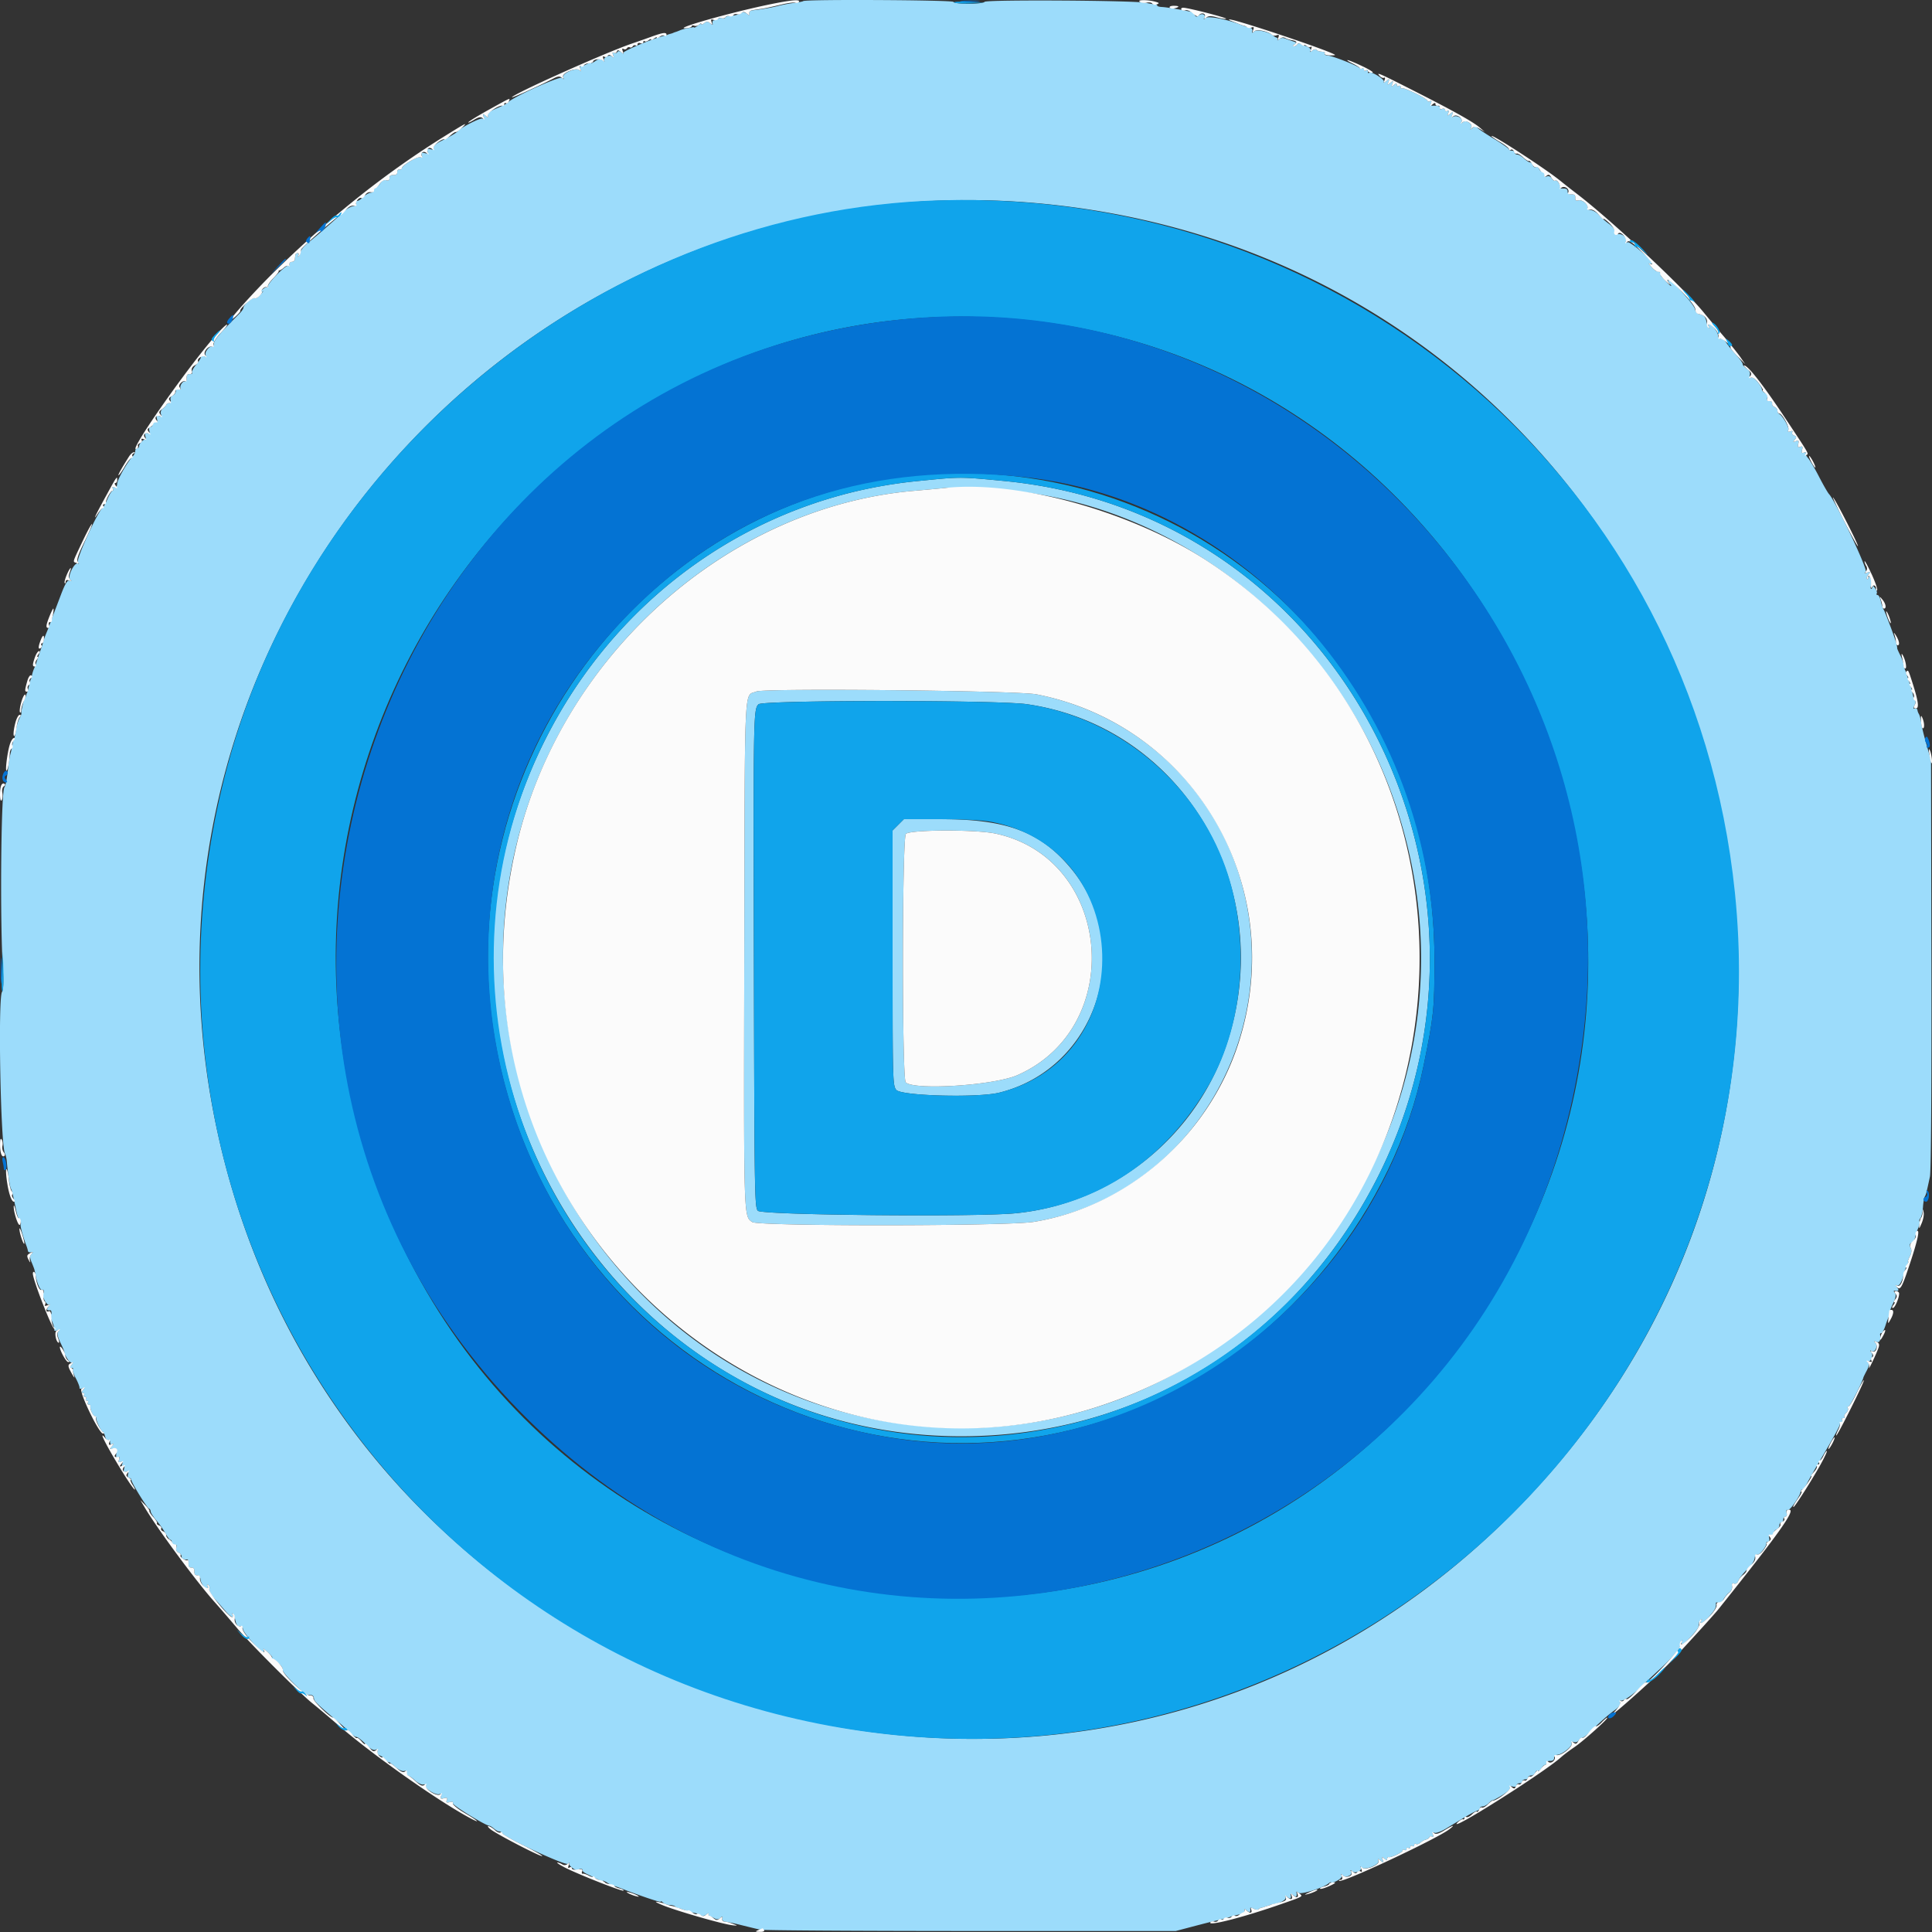 <svg xmlns="http://www.w3.org/2000/svg" width="400" height="400" viewBox="0 0 400 400"><rect x="0" y="0" width="400" height="400" fill="#333333" stroke="none"/><g fill-rule="evenodd"><path fill="#9cdcfb" d="M166.308.225c-.09.091-.961.263-1.936.384s-2.406.389-3.18.596c-1.303.348-3.457.723-5.392.938-.445.05-.746.334-.677.641.099.448.009.457-.483.049-.346-.287-.827-.363-1.122-.179-.628.392-1.482.605-2.41.6-.381-.002-.798.168-.928.378a.444.444 0 0 1-.608.151c-.204-.127-.597-.087-.872.087-.275.175-.68.329-.9.342-.22.013-.345.272-.277.574.101.453.012.458-.5.033-.498-.413-.743-.417-1.223-.019-.33.274-.6.364-.6.2 0-.164-.298-.051-.661.251-.364.302-.724.504-.8.449-.077-.055-.184-.087-.239-.07a31.9 31.9 0 0 1-1.1.204c-.55.097-1.27.293-1.6.436-.33.144-.735.299-.9.345-.165.047-.39.13-.5.185-.11.055-.38.145-.6.2-.22.055-.49.145-.6.2-.11.055-.335.127-.5.16-2.045.407-8.829 3.235-8.616 3.59.148.248-.019.216-.372-.069-.438-.356-.724-.385-.904-.094a.511.511 0 0 1-.704.154c-.29-.179-.346-.026-.163.45.213.555.159.624-.233.299-.601-.499-2.083.368-1.602.936.162.191.012.134-.333-.128-.494-.374-.813-.345-1.5.136-.48.336-.873.505-.873.375 0-.131-.405-.013-.9.262-.495.274-1.057.453-1.249.398-.192-.056-.226.221-.076.615.204.537.158.602-.187.261-.671-.666-3.67.631-3.363 1.455.172.464.114.492-.257.125-.446-.443-10.553 4.149-11.168 5.074-.11.165-1.154.709-2.321 1.209-1.527.654-2.056 1.076-1.89 1.507.198.516.136.522-.455.042-.6-.489-.653-.474-.429.123.173.462.086.615-.271.478-.458-.176-4.491 1.897-5.034 2.588-.269.341-1.443 1.035-3.525 2.082-1.019.512-1.645 1.075-1.529 1.374.133.347-.071.438-.643.288-.638-.166-.781-.071-.6.4.181.472.037.567-.6.4-.65-.169-.782-.074-.591.425.168.438.073.577-.297.435-.584-.224-3.815 1.727-3.815 2.303 0 .191-.225.302-.5.247-.275-.055-.479.19-.454.543.03.415-.254.628-.8.6-.549-.028-.829.185-.799.606.032.436-.188.587-.672.46-.441-.115-.922.137-1.243.652-.289.461-.77.839-1.071.839-.301 0-.457.233-.348.518.115.299-.11.542-.53.573-.401.031-1.101.427-1.556.882-.455.455-1.026.827-1.27.827-.243 0-.353.233-.244.518.119.309-.124.543-.602.579-.441.033-1.276.505-1.856 1.048-2.018 1.89-5.873 5.263-7.38 6.456-.834.661-1.562 1.51-1.618 1.888-.055.379-.255.828-.443.999-.188.172-.213.087-.055-.188.159-.275.098-.5-.135-.5a.483.483 0 0 0-.474.4c-.027.22-.072.625-.1.9-.027.275-.32.508-.65.518-.33.01-.551.249-.49.53.06.281-.054.41-.254.286-.444-.274-4.301 3.654-4.146 4.222.06.222-.047.306-.239.188-.192-.119-.871.36-1.51 1.064-.988 1.089-1.012 1.161-.161.486l1-.794-.753.891c-.415.489-.923.786-1.13.658-.415-.257-2.317 1.364-2.317 1.975 0 .211-.405.79-.9 1.285-3.92 3.925-5.148 5.363-5.203 6.093-.035.463-.191.763-.348.667-.462-.286-1.613 1.087-1.392 1.662.128.336-.009.447-.377.306-.319-.123-.58-.037-.58.19 0 .226-.463.962-1.029 1.634-.565.672-.927 1.386-.804 1.586.123.199-.089.338-.471.308-.475-.038-.687.225-.666.825.016.484-.099.801-.255.705-.434-.268-1.279.923-.989 1.393.153.246.005.317-.365.175-.406-.156-.621-.011-.621.417 0 .36-.285.764-.632.898-.358.137-.554.543-.452.934.1.381-.021.671-.267.645-.247-.026-.521.133-.609.353-.088.22-.433.599-.765.842-.336.246-.496.726-.36 1.08.179.466.072.571-.4.39-.499-.191-.594-.059-.425.591.158.603.064.778-.335.624-.331-.127-.555.046-.555.43 0 .354-.201.643-.447.643-.245 0-.356.347-.245.77.15.572.042.709-.418.533-.481-.185-.566-.037-.381.669.13.499.138.808.016.687-.283-.283-1.325.749-1.325 1.312 0 .236-.18.429-.4.429-.22 0-.4.257-.4.571 0 .315-.229.81-.508 1.1-1.114 1.158-3.18 4.786-3.234 5.679-.039.64-.242.877-.624.731-.36-.138-.46-.047-.276.251.159.257.141.468-.04.468s-.66.765-1.065 1.7c-.404.935-.875 1.79-1.045 1.9-.941.608-5.529 10.721-5.083 11.203.27.293.287.41.04.272-.705-.392-2.251 2.679-1.653 3.281.384.387.361.444-.112.267-.451-.169-.909.592-1.848 3.076a491.689 491.689 0 0 1-1.565 4.101c-.175.44-.356.935-.402 1.1-.047.165-.13.39-.185.5-.055.11-.138.335-.184.5-.045.165-.311.84-.589 1.5-.279.66-.543 1.38-.588 1.6-.045.22-.424 1.39-.844 2.6-.419 1.21-.785 2.29-.813 2.4-.028.11-.184.501-.347.869a7.707 7.707 0 0 0-.435 1.4c-.076.402-.166.731-.2.731s-.137.315-.231.7l-.338 1.4c-.094.385-.206.745-.25.8-.045.055-.106.235-.137.4-.031.165-.167.48-.303.7-.286.464-.849 2.935-.704 3.093.054.059-.121.517-.39 1.019-.268.502-.564 1.402-.657 2-.221 1.424-.508 2.688-.61 2.688-.045 0-.136.36-.203.8a20.14 20.14 0 0 1-.388 1.8c-.147.55-.33 1.54-.408 2.2-.395 3.381-.542 4.182-.893 4.861-.695 1.345-.901 28.102-.288 37.511.173 2.667.109 4.25-.195 4.819-.849 1.586-.268 32.012.639 33.48.153.249.323 1.009.377 1.69.169 2.132.631 5.199.832 5.524.208.337.316.784 1.186 4.915.14.66.438 1.429.664 1.71.226.28.311.609.189.731-.19.19.439 2.565 1.208 4.559.127.33.255.78.284 1 .029.22.314.342.634.271.454-.1.476-.021.102.361-.374.38-.366.763.038 1.728.285.682.546 1.375.58 1.54.034.165.075.345.092.4.016.055.101.48.189.945.292 1.551.976 3.006 1.314 2.797.183-.114.334.047.334.358s-.127.487-.281.391c-.154-.095-.001.443.34 1.196.346.763.81 1.256 1.047 1.114.235-.14.18.05-.122.422-.486.599-.369.828.382.747.129-.014.234.227.234.535 0 .308-.164.459-.363.336-.2-.124-.183.109.037.517.594 1.101.997 2.296.906 2.691-.044.192.223.233.593.091.515-.198.573-.138.247.255-.311.375-.179 1.028.487 2.41.502 1.042.838 1.895.747 1.895-.091 0 .147.53.53 1.178.383.648.888 1.064 1.122.923.235-.14.18.05-.122.422-.434.535-.441.677-.033.677.283 0 .403.112.266.25-.137.137.139.992.614 1.9.475.907.82 1.807.767 1.999-.054.192.205.233.575.091.565-.217.592-.16.168.351-.374.45-.382.609-.033.609.26 0 .361.18.225.4-.136.22-.046.4.2.4s.336.18.2.4c-.136.22-.046.4.2.4s.336.18.2.4c-.136.22-.057.4.176.4.233 0 .388.135.345.3-.144.546.526 2.1.906 2.1.205 0 .333.135.284.3-.124.417 1.026 2.9 1.343 2.9.143 0 .374.457.514 1.016.141.559.43.909.644.777.213-.132.388.051.388.407 0 .411.182.538.5.347.308-.185.278-.027-.078.412-.52.64-.5.698.2.577.641-.112.757.064.657 1-.086.814.018 1.051.368.835.345-.213.408-.092.216.408-.199.52-.116.65.312.486.412-.158.511-.034.337.421-.155.404-.087.546.183.379.279-.172.35.039.203.602-.174.668-.084.813.392.63.46-.176.568-.039.418.533-.111.423 0 .77.245.77.246 0 .447.177.447.393 0 .54 3.217 5.775 3.65 5.94.193.074.35.344.351.6 0 .257.531 1.088 1.18 1.846.648.759 1.498 1.974 1.89 2.7.391.727.85 1.321 1.02 1.321.17 0 .309.289.309.643 0 .384.224.557.555.43.388-.149.494.016.354.552-.123.473.047.86.446 1.013.355.136.645.498.645.805 0 .485.44.71 1.229.628.126-.013.216.371.2.853-.019.568.197.86.614.83.415-.03.628.254.6.8-.027.532.187.83.576.804.343-.023.646.304.678.732.066.874.812 1.91 1.376 1.91.206 0 .246-.208.089-.462-.173-.279-.11-.353.159-.187.244.151.349.524.232.828-.117.304.402 1.243 1.153 2.087.751.844 1.787 2.029 2.302 2.634.944 1.109 1.885 1.527 1.351.6-.158-.275-.133-.36.055-.188.188.171.383.59.433.931.183 1.242.571 1.836 1.075 1.642.301-.115.539.123.573.575.058.782 3.571 4.74 4.207 4.74.19 0 .216-.225.057-.5-.158-.275.191-.064.776.47.586.533 1.065 1.056 1.065 1.162 0 .105-.36-.134-.8-.532-1.647-1.49-.725-.296 1.093 1.417 1.042.981 1.447 1.243.9.583l-.993-1.2 1.071.943c.589.518.985 1.166.881 1.439-.184.479 4.305 4.967 5.071 5.068.207.028.602.073.876.1.275.028.5.335.5.683.001.568.83 1.364 5.295 5.088.712.593 1.69 1.484 2.172 1.979.483.495 1.033.9 1.223.9.394 0 1.136.582 2.493 1.957.553.559 1.201.858 1.561.72.423-.162.547-.055.395.34-.129.337.087.69.52.849.408.151.886.512 1.062.804.176.291.482.53.679.53.198 0 .857.461 1.465 1.024.611.566 1.412.945 1.791.846.46-.121.615.002.472.375-.117.305-.005.555.248.555s.947.456 1.542 1.014c.596.558 1.385.939 1.753.846.393-.099.596.023.492.294-.227.592 2.098 1.986 2.838 1.701.386-.148.482-.014.312.43-.191.499-.059.594.591.425.637-.167.781-.072.6.4-.181.471-.038.566.6.4.53-.139.774-.053.664.235-.147.385 6.789 4.655 7.561 4.655.145 0 .58.271.967.603.388.332.865.587 1.06.566.196-.02.466.136.6.348.633.997 13.144 6.825 13.649 6.358.282-.261.407-.283.276-.048-.13.234.32.755 1.001 1.157.681.402 1.129.555.996.34-.133-.215.012-.391.323-.391s.489.123.396.273c-.093.151.32.502.918.782.597.28 1.581.768 2.186 1.083.605.316 1.1.47 1.1.342 0-.127.487.088 1.082.478.596.39 1.091.651 1.1.581.01-.071.558.083 1.218.341 4.317 1.687 8.6 3.131 8.6 2.9 0-.15.216-.057.48.207s.864.48 1.333.48c.47 0 .989.135 1.154.3.165.165.465.322.666.35.202.028.457.095.567.15.11.055.38.145.6.2.22.055.445.136.5.181.109.088.955.317 1.9.516.33.069.833.271 1.118.449.295.184.776.108 1.122-.179.333-.276.55-.337.483-.135-.068.203.057.431.277.507.22.077.687.294 1.039.482.397.212.824.159 1.128-.14.383-.376.462-.353.362.103-.075.34.204.622.671.675.44.051 1.97.384 3.4.742 1.43.357 3.14.77 3.8.916.66.147 20.28.27 43.6.275l42.4.008 3.512-.925c1.932-.509 3.912-1.015 4.4-1.124 1.27-.283 2.058-.478 2.288-.567.11-.042.38-.118.6-.169.22-.051.49-.134.6-.185.207-.095 1.089-.318 2.3-.583.385-.084.645-.385.577-.668-.099-.418-.005-.417.5.002.573.475.799.305.665-.498-.03-.175.285-.136.7.086.414.221.881.274 1.039.117.157-.157.451-.308.652-.336.202-.027.457-.095.567-.15.11-.055.38-.145.6-.2.22-.055.445-.136.5-.18.055-.044.519-.157 1.03-.252 1.505-.279 2.519-.963 2.204-1.488-.173-.288-.018-.261.389.069.634.514.865.344.702-.517-.039-.202.21-.135.552.149.593.492.808.297.642-.581-.042-.22.137-.191.398.065.477.469 5.095-.963 6.283-1.948.275-.228.5-.298.5-.156 0 .143.546-.023 1.213-.368.74-.382 1.107-.815.941-1.11-.211-.377-.157-.377.249-.002.657.609 2.16-.087 1.731-.801-.221-.369-.153-.372.29-.013.669.54 2.178-.276 1.676-.907-.157-.198-.049-.155.242.095.727.626 3.748-.611 3.448-1.412-.178-.475-.109-.475.476 0 .607.495.652.472.4-.2-.241-.642-.192-.68.325-.251.417.346.609.364.609.057 0-.247.135-.406.3-.354.506.16 2.9-.968 2.9-1.367 0-.206.18-.264.4-.128.22.136.4.046.4-.2s.18-.336.4-.2c.22.136.4.046.4-.2s.18-.336.4-.2c.22.136.4.046.4-.2s.165-.345.368-.22c.202.125.611.001.909-.276.298-.277.808-.563 1.133-.634.324-.072.65-.298.724-.502.074-.205.33-.252.568-.105.273.169.342.029.186-.377-.173-.451-.074-.579.327-.425.317.122 1.416-.293 2.443-.92 4.406-2.692 5.581-3.369 6.242-3.595.385-.132.7-.398.7-.593 0-.194.257-.353.571-.353.315 0 .887-.315 1.272-.7.385-.385.713-.632.728-.549.016.082.886-.368 1.933-1 1.048-.633 1.826-1.355 1.73-1.606-.107-.279.122-.377.596-.253.423.111.77 0 .77-.245 0-.246.27-.447.6-.447.33 0 .6-.18.6-.4 0-.22.27-.4.6-.4.33 0 .6-.18.6-.4 0-.22.276-.4.613-.4.336 0 .715-.269.841-.598.127-.328.38-.505.563-.391.184.113.512-.113.73-.503.218-.389.544-.708.725-.708.18 0 .309-.192.285-.426-.024-.234.336-.414.8-.4.522.016.827-.21.801-.593-.023-.341.295-.645.707-.676 1.021-.077 3.13-1.791 2.934-2.385-.097-.293.083-.387.462-.241a.831.831 0 0 0 .965-.321c.19-.307.526-.558.747-.558.221 0 .993-.587 1.715-1.305 1.947-1.936 3.785-3.55 5.15-4.522.697-.496 1.123-1.097 1.002-1.414-.116-.302-.083-.513.074-.469.544.152 2.292-.985 3.886-2.526.88-.852 2.923-2.767 4.539-4.256 2.584-2.38 4.165-4.394 4.036-5.137-.023-.131.092-.358.256-.504.163-.147.168-.042.01.233-.159.275-.119.5.089.5.452 0 3.249-3.033 3.32-3.601l.1-.766c.028-.201.214-.516.414-.7.212-.193.244-.123.077.167-.6 1.041.527.442 1.718-.914 1.133-1.29 1.413-1.869 1.293-2.672-.023-.157.212-.188.522-.069.331.127.769-.168 1.059-.714.272-.512.815-1.159 1.206-1.437.392-.278.646-.853.564-1.277-.103-.535.026-.704.421-.552.323.123.687-.09.842-.493.262-.683.842-1.406 2.573-3.205.44-.458.828-1.203.863-1.656.034-.453.268-.744.521-.647.463.178 2.031-1.808 1.866-2.364-.049-.165.112-.3.358-.3.245 0 .356-.347.245-.77-.141-.54-.036-.707.353-.557.321.123.555-.04.555-.387 0-.33.27-.704.6-.831.33-.126.6-.506.6-.842 0-.337.18-.613.4-.613.22 0 .4-.27.4-.6 0-.33.201-.6.447-.6.245 0 .356-.347.245-.77-.124-.474-.026-.703.253-.596.436.167 2.655-3.052 2.655-3.85 0-.211.152-.384.337-.384.185 0 .68-.672 1.1-1.492.42-.821 2.097-3.746 3.727-6.5 1.631-2.755 2.966-5.233 2.967-5.508.001-.275.163-.5.359-.5.197 0 .246-.18.11-.4-.136-.22-.027-.4.243-.4s.379-.111.243-.248c-.136-.136.015-.51.337-.832.321-.321.482-.75.357-.952-.125-.203-.061-.368.143-.368.286 0 2.863-5.039 3.068-6 .023-.11.341-.758.705-1.44.434-.813.531-1.398.28-1.697-.21-.251-.264-.371-.119-.266.572.413 1.296-1.171.81-1.773-.359-.443-.356-.511.013-.29.707.425 1.416-1.077.801-1.696-.376-.379-.328-.427.219-.219.647.247.934-.337.747-1.519-.026-.165.104-.3.289-.3s.577-.765.872-1.7c.295-.935.729-1.96.964-2.277.306-.412.304-.502-.008-.316-.24.144-.028-.585.47-1.618.673-1.398.793-2.015.468-2.407-.241-.29-.272-.496-.07-.457.861.163 1.031-.068.517-.702-.375-.462-.39-.581-.048-.376.469.282 1.142-.854 1.508-2.547.071-.33.166-.645.21-.7.045-.055.106-.235.137-.4.031-.165.199-.525.374-.8.174-.275.227-.5.117-.5s.05-.481.354-1.068c.377-.726.433-1.294.176-1.776-.256-.477-.228-.801.084-.994.312-.192.356-.102.137.276-.193.333-.178.426.038.229.2-.184.387-.499.414-.7.028-.202.1-.502.161-.667.061-.165.145-.48.188-.7.042-.22.289-.92.55-1.555.26-.636.38-1.249.266-1.364-.115-.114-.026-.426.195-.694.222-.267.456-1.28.521-2.251.064-.971.231-1.952.372-2.179.256-.415.364-.834 1.07-4.157.232-1.093.352-18.366.305-44l-.078-42.2-.926-3.2c-.51-1.76-1.01-3.81-1.111-4.555-.101-.746-.312-1.556-.468-1.8-.155-.245-.294-.625-.307-.845-.013-.22-.249-.352-.523-.294-.369.078-.394-.092-.096-.648.221-.414.284-.872.139-1.017-.146-.145-.319-.529-.386-.853-.221-1.065-.459-1.986-.541-2.088-.045-.055-.126-.28-.181-.5a3.781 3.781 0 0 0-.2-.6 3.781 3.781 0 0 1-.2-.6 3.781 3.781 0 0 0-.2-.6 3.781 3.781 0 0 1-.2-.6c-.055-.22-.136-.445-.18-.5-.044-.055-.156-.515-.25-1.021-.095-.507-.445-1.45-.779-2.096-.334-.646-.604-1.267-.599-1.379a1.723 1.723 0 0 0-.042-.404c-.027-.11-.075-.335-.105-.5-.125-.689-2.388-6.732-2.659-7.1-.161-.22-.419-.985-.572-1.7-.152-.715-.454-1.3-.669-1.3-.216 0-.297-.153-.181-.341.116-.188-.048-.683-.364-1.1-.41-.541-.578-.596-.587-.192-.007.311-.129.451-.27.309-.141-.141-.066-.487.167-.767.304-.367.263-.731-.143-1.287-.364-.497-.567-.58-.567-.232 0 .299-.116.428-.257.286-.141-.141-.006-.565.3-.941.498-.612.472-.653-.243-.386-.625.233-.695.192-.32-.186.459-.462-6.211-14.568-7.594-16.057-.267-.288-1.206-1.922-2.086-3.631-.88-1.708-1.904-3.44-2.276-3.848-.372-.408-.552-.88-.4-1.048.152-.169-.019-.201-.379-.073-.508.182-.605.046-.435-.603.166-.638.071-.781-.4-.6-.472.181-.567.037-.4-.6.177-.68.083-.786-.502-.561-.607.233-.642.181-.22-.328.41-.494.384-.65-.141-.851-.353-.136-.524-.439-.379-.673.163-.264.019-.332-.382-.178-.448.171-.579.074-.428-.318.204-.532-1.259-3.037-1.944-3.327-.172-.074-.314-.369-.314-.658 0-.288-.272-.628-.604-.755-.332-.127-.557-.462-.5-.743.057-.281-.188-.49-.545-.464-.444.032-.587-.187-.454-.695.117-.449-.062-.84-.452-.99-.355-.136-.645-.426-.645-.643 0-.777-1.7-2.766-2.2-2.574-.335.128-.443-.059-.315-.547.122-.467-.117-.936-.646-1.266-.461-.289-.839-.716-.839-.95 0-.234-.609-1.091-1.354-1.904-.745-.813-1.658-1.942-2.03-2.51-.372-.567-.895-.946-1.164-.843-.275.105-.515-.163-.549-.614-.064-.856-1.19-2.311-1.789-2.311-.198 0-.232.225-.073.5.158.275.134.36-.054.19-.187-.171-.401-.707-.475-1.192-.164-1.07-.577-1.52-1.525-1.659-.399-.058-.78-.514-.858-1.026-.141-.924-4.758-6.013-5.455-6.013-.205 0-.148.27.126.6.943 1.136.148.598-1.025-.694-.984-1.083-1.013-1.165-.175-.503l1 .791-.958-1.085c-.527-.596-1.086-1.005-1.242-.909-.156.096-.715-.298-1.242-.877s-.733-.922-.458-.764c.275.159.5.12.5-.086 0-.676-4.484-4.526-5.028-4.318-.317.122-.451-.004-.333-.311.261-.683-.791-1.525-1.709-1.368-.495.084-.695-.091-.62-.542.062-.378-.457-1.068-1.2-1.597-.721-.512-1.67-1.346-2.11-1.853-.44-.507-1.193-.951-1.672-.986-.48-.035-.777-.218-.661-.406.358-.579-1.064-1.818-1.851-1.612-.534.14-.722-.012-.678-.543.043-.515-.193-.724-.784-.694-.546.028-.83-.185-.8-.6.03-.422-.263-.632-.852-.611-.494.017-.816-.052-.714-.153.317-.317-.609-1.713-.983-1.482-.196.121-.525-.082-.731-.45-.22-.394-.635-.571-1.004-.429-.437.168-.561.064-.407-.338.133-.348-.018-.58-.377-.58-.33 0-.708-.281-.84-.625s-.423-.513-.646-.375c-.223.138-.514-.031-.646-.375s-.408-.625-.614-.625c-.205 0-.76-.36-1.232-.8-.472-.44-1.095-.8-1.383-.8-.289 0-.525-.18-.525-.4 0-.22-.255-.4-.567-.4-.311 0-.626-.159-.7-.354-.073-.195-1.524-1.196-3.225-2.225-1.7-1.029-3.201-2.049-3.335-2.265-.152-.246-.486-.199-.885.125-.528.427-.585.426-.325-.008.448-.744-.981-1.756-1.671-1.183-.385.319-.452.27-.272-.197.257-.67-1.096-1.34-1.812-.898-.241.149-.292-.038-.129-.474.239-.637.191-.656-.413-.164-.605.492-.652.472-.407-.166.191-.497.131-.632-.191-.433-.257.159-.468.079-.468-.177 0-.257-.278-.36-.621-.228-.356.136-.516.069-.376-.158.221-.357-.395-.544-1.671-.508-.26.008-.363-.262-.232-.602.146-.382.071-.514-.198-.348-.238.147-.494.109-.568-.085-.2-.525-4.998-2.855-5.286-2.567-.136.137-.248.028-.248-.242s-.18-.379-.4-.243c-.22.136-.4.035-.4-.225 0-.349-.159-.341-.609.033-.517.429-.566.391-.325-.251.252-.672.207-.695-.4-.2-.608.494-.653.472-.4-.2.26-.693.22-.706-.468-.157-.413.33-.634.404-.491.165.291-.487-2.636-2.303-3.048-1.891-.142.143-.259.039-.259-.231s-.18-.379-.4-.243c-.22.136-.4.027-.4-.243s-.118-.372-.263-.227c-.145.145-.46.103-.7-.094-.691-.563-5.546-2.454-6.508-2.534-.479-.039-.784-.214-.677-.387.108-.173.005-.338-.228-.365-1.027-.121-1.174-.166-1.454-.447-.163-.163-.573-.073-.91.2-.391.317-.514.331-.339.039.226-.378-.431-.933-1.321-1.114-.11-.022-.413-.175-.672-.341-.26-.165-.586-.117-.724.106a.939.939 0 0 1-.728.401c-.29-.004-.246-.151.113-.379.492-.311.459-.414-.2-.626a32.872 32.872 0 0 1-1.64-.591c-.542-.214-1.024-.166-1.329.133-.262.258-.419.289-.349.069.071-.22.022-.4-.11-.4-.131 0-.491-.206-.8-.458-.997-.815-3.435-1.307-3.952-.799-.351.344-.434.313-.338-.125.071-.32-.096-.612-.371-.65-.275-.037-.59-.113-.7-.168a3.552 3.552 0 0 0-.5-.185c-.165-.046-.57-.193-.9-.325-2.666-1.071-6.593-1.829-7.148-1.379-.436.352-.526.356-.322.017.401-.669-.456-1.088-1.112-.543-.41.34-.621.333-.844-.027-.205-.331-.122-.38.264-.156.309.18.422.172.25-.016-.171-.188-.621-.408-1-.487-2.686-.564-5.344-1.003-6.388-1.055-.495-.024-.9-.149-.9-.277 0-.129-.225-.248-.5-.265-.275-.017-1.13-.162-1.9-.322-2.388-.497-32.858-.682-33.337-.203-.545.545-6.135.554-6.471.01-.244-.395-30.693-.553-31.084-.162m51.939 42.195c132.775 14.739 189.261 176.688 94.594 271.209-90.048 89.909-244.371 42.127-268.622-83.17C23.96 125.787 112.028 30.629 218.247 42.42M189.8 99.618c-32.385 3.231-60.786 22.631-76.155 52.02C79.18 217.543 125.928 297.356 199 297.368c32.558.005 61.691-15.548 79.783-42.594 42.031-62.832 2.995-148.181-70.983-155.198-9.321-.884-8.703-.886-18 .042m19.8 2.01c35.181 3.468 66.852 29.128 78.989 63.997C313.671 237.681 251.007 309.969 178 293.2c-53.9-12.381-86.317-70.628-69.327-124.566 11.533-36.612 44.293-63.873 80.527-67.009 2.75-.239 5.63-.503 6.4-.588 1.803-.198 9.129.111 14 .591m-53 41.538c-2.606 1.106-2.388-3.63-2.506 54.576-.111 55.072-.142 54.019 1.65 55.274 1.272.891 52.733.86 58.256-.035 32.421-5.254 52.723-39.59 42.531-71.931-6.025-19.122-22.08-33.396-41.949-37.298-3.945-.774-56.291-1.304-57.982-.586m56 2.627c33.118 4.785 52.82 39.722 40.719 72.207-6.8 18.258-23.637 31.251-43.008 33.192-8.073.809-52.503.388-53.397-.506-.677-.677-.72-3.36-.83-51.2-.118-51.575-.099-52.613.96-53.673.885-.885 49.451-.903 55.556-.02m-26.631 24.976-1.169 1.169v26.387c0 25.376.029 26.423.764 27.331 1.01 1.248 16.924 1.668 21.343.563 20.251-5.064 28.302-30.119 14.89-46.341-6.314-7.636-13.27-10.278-27.063-10.278h-7.596l-1.169 1.169m20.129 1.817c24.077 5.102 27.27 39.962 4.58 49.996-4.842 2.142-21.445 3.215-23.159 1.498-.789-.79-.76-50.467.03-51.419.742-.894 14.422-.95 18.549-.075"/><path fill="#fbfbfb" d="M159.6.86c-7.911 1.604-20.33 5.109-17.701 4.996.715-.031 1.3-.21 1.3-.399.001-.188.249-.247.552-.131.303.116.753.01 1-.237s.449-.301.449-.12.27.105.6-.169c.479-.398.723-.396 1.209.008.515.427.566.393.331-.221-.216-.562-.131-.669.378-.474.361.139.77.068.91-.158.139-.225.499-.315.8-.2.3.116.66.026.8-.2.139-.225.499-.315.8-.2.3.116.66.026.8-.2.139-.225.483-.321.764-.214.281.108.705.002.942-.235.309-.309.614-.281 1.072.099.534.443.619.439.517-.021-.068-.303.237-.606.677-.673l2-.307c.66-.102 2.35-.469 3.757-.816 1.406-.347 2.795-.539 3.087-.427.292.112.637.032.767-.178.341-.552-1.468-.403-5.811.477m76.397-.471c.328.208.983.281 1.456.162.473-.119.975-.029 1.116.199.141.228.566.296.944.151.572-.22.52-.311-.313-.543-1.591-.443-3.918-.42-3.203.031m6.18 1.173c.123.2.584.269 1.023.154 1.101-.288 1.002-.516-.224-.516-.563 0-.922.163-.799.362m2.412.421c.13.21.51.277.844.149.339-.13 1.023.156 1.545.647.601.565 1.033.727 1.203.451.443-.717 1.539-.519 1.253.227-.206.535-.145.567.326.176.441-.366.978-.373 2.25-.03.919.247 1.749.372 1.844.276.198-.198-7.897-2.279-8.865-2.279-.35 0-.53.172-.4.383M254.8 4.289c.33.124 1.05.41 1.6.635.55.225 1.12.424 1.267.442.146.019.389.157.539.306.15.15.556.164.903.031.48-.184.564-.069.351.484-.223.583-.17.636.272.27.552-.459 2.781.014 3.617.766.192.173.628.207.969.076.47-.18.553-.062.342.488-.232.606-.18.645.313.235.336-.279.815-.351 1.109-.168.285.178.867.377 1.294.443 1.089.17 1.299.484.612.919-.359.227-.402.374-.112.378.262.003.593-.183.736-.413.177-.287.438-.272.824.049.31.257.564.334.564.17s.242-.097.537.148c.295.245.684.312.864.149.179-.164.204.043.054.46-.219.606-.165.666.273.303.3-.249.679-.32.842-.157.28.281.427.326 1.454.447.233.028.338.188.234.356-.104.168.336.327.977.353.641.026 1.165-.008 1.165-.076 0-.5-20.675-7.457-21.848-7.351-.194.017-.082.133.248.257m-120 3.337c-1.21.439-3.01 1.072-4 1.407-5.373 1.82-24.8 10.524-24.8 11.111 0 .188 5.96-2.515 8.579-3.891.871-.458 1.317-.505 1.709-.18.406.337.477.302.304-.149-.311-.81 2.728-2.043 3.397-1.378.344.34.385.262.167-.312-.193-.506-.145-.675.142-.497.238.147.497.079.574-.152.077-.231.542-.451 1.034-.488.492-.037.894-.188.894-.335 0-.505 1.532-.67 1.99-.216.342.34.384.262.166-.312-.195-.512-.146-.675.148-.493.243.15.559.08.704-.154.183-.295.439-.28.837.05.471.391.524.347.296-.246-.18-.471-.126-.629.157-.454.238.147.51.042.603-.235.132-.392.317-.38.843.055.595.491.642.471.397-.166-.183-.476-.127-.629.163-.45.243.15.556.086.696-.141.14-.227.41-.317.6-.2.19.117.46.027.6-.2.14-.227.423-.309.628-.183.204.127.372.02.372-.236 0-.257.27-.363.6-.236.33.126.6.026.6-.224s.118-.336.263-.191c.145.145.505.063.8-.182.295-.245.537-.312.537-.148s.27.074.6-.2c.33-.274.6-.364.6-.2 0 .164.262.08.582-.185.321-.266.771-.368 1-.226.23.142.418.068.418-.165 0-.597-.678-.512-3.2.402m145.2 5.5c.77.371 1.46.81 1.534.976.074.167.299.201.5.077.201-.124.366-.025.366.221s.18.336.4.2c.22-.136.4-.095.4.091s.405.357.9.38c.496.023-.356-.56-1.9-1.299-1.54-.738-2.98-1.336-3.2-1.331-.22.006.23.314 1 .685m5.684 2.632c.284.307.682.457.884.334.207-.125.247.093.091.499-.245.638-.198.658.407.166.607-.495.652-.472.4.2-.253.672-.208.694.4.2.607-.495.652-.472.4.2-.241.642-.192.68.325.251.45-.374.609-.382.609-.033 0 .26.18.361.4.225.22-.136.4-.027.4.243s.112.379.248.242c.288-.288 5.086 2.042 5.286 2.567.074.194.33.232.568.085.283-.175.337-.017.157.454-.234.61-.183.644.332.217.417-.346.609-.364.609-.057 0 .247.225.404.5.349.275-.055.457.119.405.386-.055.28.156.389.5.257.327-.126.595-.019.595.238 0 .256.211.336.468.177.322-.199.382-.064.191.433-.245.638-.198.658.407.166.607-.495.652-.472.4.2-.22.584-.168.66.226.333.69-.573 2.119.439 1.671 1.183-.249.415-.193.427.261.06.748-.604 2.209.344 1.757 1.14-.233.411-.185.423.214.053.397-.367.749-.334 1.559.148l1.046.621-1-.86c-1.403-1.207-5.458-3.472-13.678-7.643-7.339-3.725-7.899-3.966-7.038-3.034m-184.262 6.84c-2.188 1.209-4.168 2.407-4.4 2.664-.232.256.222.082 1.008-.388 1.129-.673 1.535-.75 1.924-.364.39.388.431.323.195-.31-.267-.715-.226-.741.385-.243.585.476.653.475.469-.006-.211-.55 2.369-2.271 3.075-2.051.177.055.322-.091.322-.324s.161-.324.358-.202c.197.122.461-.048.588-.376.298-.779.617-.909-3.924 1.6m-9.225 5.511c-12.139 7.552-23.059 16.2-34.713 27.491-5.162 5.001-11.923 12.64-9.027 10.2.783-.66 1.367-1.306 1.299-1.437-.216-.409 2.556-2.865 2.956-2.617.21.129.703-.121 1.097-.555.393-.435.575-.791.404-.791-.171 0-.089-.268.183-.596.272-.327.699-.478.949-.335.25.142.317.107.148-.079-.169-.185.281-.944 1-1.686s1.262-1.428 1.207-1.526c-.055-.098.035-.191.2-.207.165-.015.585-.286.932-.6.348-.315.768-.437.934-.272.165.166.241.039.167-.281a.474.474 0 0 1 .467-.6c.33-.01.623-.243.65-.518.028-.275.073-.68.1-.9.028-.22.241-.4.474-.4.233 0 .294.225.135.5-.167.29-.135.36.077.167.2-.184.387-.499.414-.7l.1-.702c.063-.421 7.961-7.335 8.201-7.179.097.063.557-.37 1.022-.961.544-.692 1.132-1.02 1.647-.921.459.088.697-.015.556-.242-.302-.49.588-1.632 1.049-1.346.184.113.525-.148.757-.582.248-.464.728-.728 1.17-.643.411.079.726-.066.698-.324-.027-.257.082-.467.242-.467.161 0 .587-.42.947-.934.398-.568.929-.863 1.355-.752.465.122.684-.035.653-.465-.03-.421.25-.634.799-.606.546.028.83-.185.8-.6-.025-.353.179-.598.454-.543.275.055.5-.056.5-.247 0-.599 3.243-2.522 3.856-2.287.328.126.478.051.341-.171-.455-.735.23-1.27.915-.714.481.389.566.394.341.019-.472-.786.114-1.425.792-.863.463.384.527.355.332-.153-.209-.544 1.919-2.181 2.328-1.792.063.059.542-.291 1.065-.778.523-.488 1.059-.835 1.191-.773.131.062.673-.304 1.202-.814 1.38-1.327 1.096-1.194-3.366 1.582m216.603.06c0 .109.81.672 1.8 1.252s1.8 1.229 1.8 1.441c0 .212.181.273.403.136.221-.137.51.032.642.374.131.343.377.538.547.433.169-.104.769.238 1.333.761.564.522 1.112.864 1.218.758.106-.106.396.188.645.653s.612.747.807.626c.196-.121.518.07.716.424.199.355.525.674.725.709.2.035.338.295.306.578-.043.382.078.401.472.074.404-.335.637-.24.978.397.247.461.61.737.808.615.464-.287 1.263 1.187.886 1.634-.157.187.005.118.361-.152.708-.538 1.848.317 1.396 1.048-.123.2.176.343.666.317.636-.033.873.164.829.69-.044.531.144.683.678.543.831-.217 2.2 1.047 1.813 1.674-.146.236.081.34.546.251.518-.1 1.153.269 1.811 1.051.558.663 1.014 1.068 1.014.9 0-.168.545.216 1.21.854.666.638 1.124 1.386 1.018 1.662-.247.643.43 1.082.784.508.402-.65 1.869.831 1.578 1.595-.191.503-.139.527.27.121.41-.407.958-.06 2.824 1.787 2.157 2.135 2.979 3.347 1.816 2.676-.275-.158-.071.183.453.759.524.576 1.154 1.01 1.4.964.246-.045.411.117.366.361-.045.244.488.964 1.185 1.6.696.636 1.025.842.732.457-1.234-1.619.375-.51 2.776 1.912 1.553 1.567 2.588 2.951 2.588 3.462 0 .512.286.892.72.955 1.109.163 1.84.942 1.677 1.788-.081.422.049.888.289 1.036.263.162.323.086.152-.191-.5-.81.392-.496 1.244.438.451.495.768 1.216.704 1.602-.063.386.062.592.279.458.403-.249 2.386 1.359 2.217 1.798-.051.133.613.962 1.476 1.842l1.57 1.6-.96-1.4c-.529-.77-2.132-2.773-3.564-4.451a320.17 320.17 0 0 1-4.004-4.779c-4.11-5.073-19.225-19.225-26.3-24.626a177.036 177.036 0 0 1-3.46-2.718c-3.116-2.526-14.24-9.757-14.24-9.257M44.43 69.7c-6.006 6.922-17.842 23.863-16.242 23.249.334-.128.507-.395.384-.594-.122-.198.058-.468.4-.6.343-.131.505-.431.36-.665-.169-.274-.005-.327.459-.149.593.228.637.175.246-.296-.562-.678.077-1.264.863-.792.371.223.366.135-.022-.344-.437-.539-.415-.705.136-1.013.362-.202.687-.532.722-.732.035-.2.295-.338.578-.306.378.043.4-.08.081-.464-.53-.639.15-1.195.905-.741.375.226.37.141-.019-.34-.436-.538-.396-.727.246-1.177.421-.295.835-.716.919-.936.085-.22.385-.374.668-.342.382.043.401-.078.074-.472-.334-.403-.243-.636.382-.97.452-.242.779-.66.726-.928-.053-.268.225-.462.618-.43.55.044.613-.064.274-.472-.427-.515.817-1.647 1.291-1.174.101.102.17-.22.153-.714-.021-.592.189-.882.617-.851.434.032.587-.188.462-.666-.117-.446.131-.882.663-1.167.466-.25.755-.605.642-.789-.322-.521.887-1.331 1.466-.983.422.254.422.192-.001-.329-.535-.66.822-2.144 1.549-1.694.165.101.246-.131.181-.517-.067-.393.601-1.45 1.518-2.402.901-.935 1.465-1.7 1.254-1.7-.211 0-1.359 1.125-2.553 2.5m317.285 6.687c.893.717 1.021 1.008.643 1.463-.375.453-.351.522.123.34.376-.144.993.294 1.677 1.191.596.78.949 1.419.786 1.419-.163 0 .037.244.445.542.42.308.64.805.508 1.15-.155.403-.008.592.435.558.367-.027.621.18.564.461-.057.281.168.616.5.743.332.127.604.482.604.789 0 .306.165.557.367.557.589 0 2.132 2.765 1.892 3.39-.152.396-.022.494.427.322.401-.154.545-.086.382.178-.145.234.026.537.379.673.525.201.551.357.141.851-.422.509-.387.561.22.328.585-.225.679-.119.502.561-.167.637-.072.781.4.6.471-.181.566-.038.4.6-.167.638-.072.781.401.599.441-.169.526-.085.293.292-.22.355-.173.434.141.24.564-.348.853.167-4.179-7.434-4.449-6.718-7.617-10.833-8.566-11.124-.33-.102-.098.218.515.711M26.722 94.5c-1.599 2.522-2.366 3.9-2.171 3.9.118 0 .69-.81 1.27-1.8.58-.99 1.229-1.8 1.441-1.8.212 0 .283-.165.159-.366-.124-.201 0-.457.277-.568.318-.129.336-.214.048-.234-.25-.018-.711.373-1.024.868M375 95.6c.341.66.711 1.2.821 1.2.11 0-.08-.54-.421-1.2-.341-.66-.711-1.2-.821-1.2-.11 0 .08.54.421 1.2m-353.065 7.1c-2.254 4.117-2.86 5.427-1.668 3.6.395-.605.867-1.1 1.049-1.1.182 0 .22-.18.084-.4-.136-.22-.057-.4.176-.4.233 0 .393-.135.354-.3-.116-.497.972-2.5 1.358-2.5.197 0 .229-.211.07-.468-.199-.322-.064-.382.433-.191.61.234.644.183.217-.332-.278-.335-.334-.609-.124-.609.211 0 .383-.27.383-.6 0-.934-.067-.84-2.332 3.3m173.665-1.663c-.77.085-3.65.349-6.4.588-38.715 3.351-73.258 34.304-82.368 73.809-18.407 79.819 61.223 145.843 133.368 110.58 66.986-32.741 72.527-128.764 9.8-169.841-15.636-10.239-39.236-16.805-54.4-15.136m186.214 6.876c1.481 2.923 2.761 5.245 2.845 5.161.187-.187-4.566-9.516-5.133-10.074-.223-.22.806 1.991 2.288 4.913m-364.782 4.284c-2.123 4.483-2.007 4.05-1.175 4.369.493.19.554.126.247-.257-.295-.366.083-1.51 1.346-4.073.966-1.96 1.679-3.641 1.584-3.735-.094-.094-.995 1.569-2.002 3.696m369.007 4.003c-.015.22.14.664.344.987.236.373.213.776-.062 1.109-.34.409-.27.461.322.238.673-.252.695-.207.2.401-.306.376-.441.8-.3.941.141.142.26.002.263-.309.005-.486.057-.487.362-.005.196.31.292 1.03.213 1.6-.079.571-.047.813.071.538.316-.736.943-.608.98.2.017.385.113.501.214.258.1-.243-.439-1.773-1.199-3.4s-1.393-2.778-1.408-2.558M13.8 119.061c-.336.804-.518 1.554-.405 1.667.113.113.205-.024.205-.304 0-.32.26-.411.7-.243.538.205.591.157.229-.208-.316-.319-.352-.786-.11-1.424.582-1.529.05-1.089-.619.512m375.615 5.139c.154.44.289 1.025.299 1.3.011.275.169.5.353.5.543 0 .38-.989-.3-1.824-.623-.765-.628-.765-.352.024m-379.172 3.408c-.741 1.853-.799 2.392-.256 2.392.214 0 .284-.27.158-.6-.127-.33-.031-.6.212-.6.244 0 .422-.135.396-.3a1.183 1.183 0 0 1 .029-.5c.205-.531.395-2 .259-2-.085 0-.444.724-.798 1.608m380.386-.408c.147.55.435 1.27.638 1.6.258.417.29.295.104-.4-.147-.55-.435-1.27-.638-1.6-.258-.417-.29-.295-.104.4m1.601 4.2c.157.44.298 1.115.314 1.5.015.385.169.7.342.7.492 0 .344-.905-.328-2-.397-.648-.513-.718-.328-.2M8.39 132.626c-.502 1.32-.496 1.887.017 1.57.223-.138.302-.419.176-.624-.127-.204-.078-.372.108-.372s.366-.36.399-.8c.083-1.104-.233-1.001-.7.226m-1.151 3.434c-.548 1.572-.551 1.94-.015 1.94.233 0 .307-.188.165-.418-.142-.229-.04-.679.226-1 .265-.32.349-.582.185-.582-.164 0-.074-.27.2-.6.292-.352.329-.6.088-.6-.225 0-.607.567-.849 1.26m386.586.14c.151.66.283 1.425.292 1.7.009.275.17.5.357.5.385 0 .012-1.886-.553-2.8-.249-.403-.281-.205-.096.6m.845 2.863c-.145.145-.063.505.182.8.245.295.312.537.148.537s-.074.27.2.6c.274.33.364.6.2.6-.164 0-.074.27.2.6.274.33.364.6.2.6-.164 0-.08.262.185.582.266.321.375.758.243.973a.47.47 0 0 0 .167.642c.264.163.273.501.028.961-.287.534-.23.709.231.709.727 0 .53-1.471-.721-5.367-.848-2.642-.852-2.648-1.263-2.237M5.624 141.09c-.519 1.869-.523 2.11-.037 2.11.214 0 .291-.252.173-.56-.118-.307-.019-.68.219-.827a.501.501 0 0 0 .176-.685c-.141-.23-.035-.555.236-.723.332-.205.356-.391.073-.565-.246-.153-.595.366-.84 1.25m208.958 2.662c32.837 6.448 52.289 40.129 41.787 72.351-6.254 19.19-22.963 33.733-42.369 36.878-5.523.895-56.984.926-58.256.035-1.792-1.255-1.761-.202-1.65-55.274.118-58.206-.1-53.47 2.506-54.576 1.691-.718 54.037-.188 57.982.586M4.395 145.419c-.278.992-.391 1.919-.25 2.059.14.14.256-.09.257-.511.002-.422.26-1.259.573-1.86.314-.602.425-1.183.248-1.293-.178-.11-.55.612-.828 1.605M3.221 149.5c-.451 1.623-.559 3.171-.196 2.808.124-.123.31-.907.413-1.741.104-.834.384-1.753.624-2.042.308-.371.31-.525.006-.525-.237 0-.618.675-.847 1.5m394.503-.201c.042.825.211 1.5.376 1.5.392.001.336-1.187-.104-2.199-.268-.617-.33-.457-.272.699M2.046 154.1c-.541 1.692-1.04 5.78-.662 5.429.274-.255.596-2.063.645-3.621.012-.381.193-.798.403-.928a.453.453 0 0 0 .14-.625c-.132-.215-.023-.652.243-.973.301-.363.326-.582.065-.582-.23 0-.605.585-.834 1.3m397.416 2.1c.134.88.31 1.675.391 1.767.303.343.076-1.799-.272-2.567-.252-.558-.288-.315-.119.8M.242 162.635c-.378.985-.287 3.655.104 3.039.183-.289.246-.983.139-1.542-.11-.576.021-1.151.303-1.325.312-.193.348-.399.097-.555-.221-.136-.51.036-.643.383m187.307 10.026c-.79.952-.819 50.629-.03 51.419 1.714 1.717 18.317.644 23.159-1.498 22.69-10.034 19.497-44.894-4.58-49.996-4.127-.875-17.807-.819-18.549.075M.006 236.867c-.007 1.78.346 2.81.855 2.495.226-.14.191-.459-.089-.795-.256-.31-.377-.904-.268-1.321.109-.416.043-1.002-.147-1.302-.23-.362-.347-.054-.351.923M1.361 244c.34 2.781.979 4.8 1.519 4.8.252 0 .217-.242-.088-.61-.278-.335-.392-.723-.252-.863.139-.139.08-.462-.132-.718-.212-.255-.47-1.326-.573-2.38-.103-1.053-.313-2.031-.466-2.172-.152-.141-.156.733-.008 1.943m1.482 5.754c-.059 1.038.814 3.846 1.195 3.846.172 0 .286-.348.254-.772-.032-.425-.189-.691-.35-.592-.16.099-.464-.588-.674-1.528-.21-.939-.402-1.369-.425-.954m395.211 1.279c-.029.459-.174.953-.32 1.1-.146.146-.308.761-.358 1.366-.088 1.047-.064 1.035.487-.248.319-.743.505-1.733.413-2.2-.165-.843-.168-.843-.222-.018M4.027 254.44c-.031.737.797 3.269 1.002 3.064.075-.075-.114-.939-.42-1.92-.305-.981-.568-1.496-.582-1.144m392.667.599c-.131.132-.155.458-.052.725.102.268-.174.813-.615 1.212-.583.527-.702.911-.436 1.406.24.45.176 1.046-.19 1.75-.304.587-.452 1.068-.328 1.068s.001.27-.273.6c-.274.33-.364.6-.2.6.164 0 .111.225-.117.5s-.417.638-.419.807c-.018 1.505-.605 2.725-1.202 2.498-.531-.202-.563-.152-.162.251.738.743 1.039.225 2.625-4.52 1.832-5.481 2.298-7.825 1.369-6.897M6.025 259.576c-.468.296-.484.535-.087 1.294.29.553.398.626.267.179-.12-.413-.014-.998.237-1.3.527-.634.397-.688-.417-.173m.775 4.121c0 1.252 3.898 11.268 4.443 11.414.474.128.474.092-.002-.241-.307-.214-.576-1.106-.597-1.98-.026-1.102-.193-1.531-.541-1.397-.648.248-.649-.386-.003-1.037.401-.404.349-.446-.266-.212-.512.195-.675.146-.493-.148.15-.243.111-.54-.086-.662s-.313-.75-.258-1.395c.069-.815-.056-1.114-.411-.978-.459.176-1.129-1.491-1.18-2.933-.025-.73-.606-1.143-.606-.431m385.655 4.17c.326.393.312.691-.055 1.133-.274.33-.364.6-.2.6.164 0 .074.27-.2.6-.292.352-.329.6-.088.6.402 0 1.288-2.059 1.288-2.993 0-.261-.267-.474-.594-.474-.449 0-.486.13-.151.534m-1.29 3.433c-.019.055-.096.73-.172 1.5-.137 1.391-.134 1.394.42.4.664-1.189.74-2 .187-2-.22 0-.416.045-.435.1m-379.481 4.239c-.489.311-.056 2.461.496 2.461.11 0 .038-.427-.161-.949-.238-.627-.208-1.102.09-1.4.525-.525.315-.581-.425-.112m378.116.201c-.22.253-.448.82-.506 1.26-.078.592.06.505.532-.335.669-1.193.654-1.707-.026-.925m-1.546 2.27c.644.65.194 2.094-.563 1.803-.485-.186-.51-.118-.128.342.33.398.345.654.05.837a.511.511 0 0 0-.154.704c.182.294.019.343-.493.148-.588-.223-.657-.181-.297.181.258.26.39.766.294 1.124-.231.86 1.649-3.101 1.994-4.202.191-.612.066-.929-.445-1.123-.533-.203-.598-.156-.258.186m-375.854.925c0 .712 1.311 3.064 1.705 3.059.373-.005.367-.087-.025-.336-.286-.182-.547-.687-.58-1.124-.048-.644-1.1-2.172-1.1-1.599m2.063 3.418c-.434.275-.372.637.323 1.893.474.855.739 1.194.59.754-.149-.44-.28-1.025-.29-1.3-.011-.275-.191-.5-.402-.5-.21 0-.158-.27.116-.6.559-.674.456-.75-.337-.247m369.934 6.054c-.744 1.536-1.507 2.793-1.698 2.793-.19 0-.244.165-.119.368.125.202-.036.631-.357.952-.322.322-.473.696-.337.832.136.137.027.248-.243.248s-.379.18-.243.4c.136.22.027.4-.243.4s-.378.113-.24.251-.016.768-.343 1.4c-.327.632-.501 1.149-.387 1.149.283 0 5.9-11.247 5.711-11.435-.083-.083-.758 1.106-1.501 2.642m-367.529-.858c-.638.405 3.608 9.255 4.435 9.245.349-.004.364-.094.053-.3-.644-.426-1.768-2.748-1.473-3.043.138-.138.052-.251-.189-.251-.431 0-1.13-1.508-.973-2.1.043-.165-.112-.3-.345-.3-.233 0-.312-.18-.176-.4.136-.22.046-.4-.2-.4s-.336-.18-.2-.4c.136-.22.046-.4-.2-.4s-.336-.18-.2-.4c.136-.22.035-.4-.225-.4-.353 0-.346-.153.025-.6.558-.673.456-.75-.332-.251m4.345 9.702c-.04.784 6.189 11.149 6.699 11.149.099 0-.115-.45-.475-1-.361-.55-.516-1.005-.346-1.012.17-.007-.016-.201-.413-.432-.607-.354-.639-.523-.2-1.065.388-.479.393-.567.022-.344-.786.472-1.425-.114-.863-.792.393-.473.343-.523-.28-.289-.672.252-.695.207-.2-.4.486-.599.473-.653-.105-.431-.496.191-.598.089-.407-.407.139-.363.096-.632-.096-.597-.816.149-1.016-.069-.564-.613.625-.753.188-1.458-.698-1.126-.604.227-.619.175-.13-.426.486-.599.473-.653-.105-.431-.514.198-.601.089-.393-.49.148-.41.123-.613-.056-.451-.178.161-.561-.019-.851-.4-.289-.382-.532-.581-.539-.443M379 298.8c-.341.66-.531 1.2-.421 1.2.11 0 .48-.54.821-1.2.341-.66.531-1.2.421-1.2-.11 0-.48.54-.821 1.2m-1.473 2.6c-.25.55-.617 1-.815 1-.197 0-.248.18-.112.4.136.22.046.4-.2.4s-.353.153-.237.339c.115.187-.151.727-.592 1.2-.441.474-.693.861-.559.861.299 0-1.414 2.488-1.993 2.894-.23.162-.272.297-.092.3.18.003-.015.501-.434 1.106-1.054 1.522-1.372 2.1-1.155 2.1.267 0 3.943-5.791 5.667-8.928.807-1.47 1.358-2.672 1.223-2.672s-.45.45-.701 1m-347.51 10.8c2.578 4.33 10.459 15.012 14.163 19.2a307.115 307.115 0 0 1 4.825 5.594c2.569 3.083 13.015 13.529 15.603 15.602 1.096.878 3.447 2.858 5.224 4.4 6.849 5.941 19.558 14.983 26.668 18.972 3.165 1.776 2.91 1.264-.309-.618-1.435-.84-2.528-1.737-2.43-1.993.116-.301-.117-.389-.658-.247-.638.166-.781.071-.6-.4.181-.472.037-.567-.6-.4-.694.181-.788.087-.547-.546.224-.588.182-.655-.183-.293-.627.622-3.267-1.007-2.962-1.828.158-.424.08-.451-.327-.113-.409.34-.836.168-1.82-.731-.708-.646-1.416-1.19-1.575-1.21-.159-.02-.263-.302-.231-.626.041-.418-.083-.474-.425-.19-.342.283-.857.06-1.758-.764-.701-.64-1.281-1.039-1.288-.886-.008.152-.368-.148-.8-.667-.433-.52-.787-.813-.787-.651 0 .161-.278.062-.618-.22-.34-.282-.516-.78-.391-1.106.181-.472.112-.496-.341-.121-.455.378-.736.259-1.409-.597-.463-.588-.847-.91-.854-.715-.008.195-.345-.043-.751-.529-.405-.486-.829-.791-.941-.679-.112.112-.56-.249-.996-.803-.436-.554-.883-.918-.993-.808-.11.11-.76-.439-1.446-1.22-.685-.78-1.345-1.41-1.465-1.399-.594.054-4.187-3.421-4.098-3.964.067-.409-.205-.629-.784-.635-1.036-.01-5.822-4.548-5.549-5.261.17-.441-1.533-2.348-2.096-2.348-.148 0-.231-.111-.186-.247.046-.136-.388-.676-.964-1.2-.576-.524-.917-.728-.759-.453.656 1.139-.517.365-2.428-1.6-1.195-1.23-1.991-2.391-1.921-2.802.066-.386-.052-.595-.263-.465-.602.372-1.507-.605-1.344-1.45.081-.422-.049-.888-.289-1.036-.263-.162-.323-.086-.152.191.157.254.11.462-.105.462-.734 0-4.954-5.17-4.719-5.782.125-.326.027-.716-.217-.867-.269-.166-.332-.092-.159.187.448.725-.37.54-1.05-.238-.337-.385-.564-.992-.505-1.348.065-.392-.153-.63-.55-.6-.43.031-.642-.245-.614-.798.028-.546-.185-.83-.6-.8-.422.03-.632-.263-.611-.852.017-.494-.052-.816-.153-.714-.308.308-1.716-.604-1.493-.966.115-.186-.08-.449-.434-.585-.388-.149-.566-.541-.449-.989.107-.409-.007-.721-.254-.695-.247.026-.507-.133-.577-.353-.071-.22-.386-.544-.7-.72-.315-.176-.572-.562-.572-.857 0-.296-.281-.645-.625-.777s-.525-.403-.403-.601c.123-.199-.071-.474-.432-.613-.36-.138-.558-.348-.439-.466.118-.119-.213-.677-.735-1.241-.523-.564-.897-1.138-.832-1.275.066-.138-.328-.7-.875-1.25l-.995-1 .953 1.6m339.89 1.086c.102.393-.025.714-.284.714-.259 0-.358.181-.221.403.137.221-.032.51-.374.642-.343.131-.531.388-.419.57.112.181-.204.616-.702.965-.499.35-.873.767-.83.928.042.16-.19.266-.514.234-.444-.043-.483.073-.155.468.327.394.256.631-.286.946-.397.231-.575.425-.395.432.18.007-.065.563-.545 1.237-.48.674-1.11 1.135-1.4 1.023-.349-.133-.477.058-.379.566.089.462-.24 1.072-.828 1.534-.536.422-.975.956-.975 1.187 0 .231-.327.655-.726.942-.4.288-.851.857-1.004 1.265-.159.427-.518.649-.846.523-.395-.152-.524.017-.421.552.082.424-.155 1.002-.527 1.283-.372.282-.881.869-1.131 1.306-.251.437-.726.772-1.057.746-.348-.028-.555.225-.491.6.061.356-.535 1.323-1.324 2.148-1.359 1.42-2.454 2.039-1.835 1.038.169-.272.111-.354-.141-.198-.234.145-.372.577-.307.962.066.388-.607 1.451-1.519 2.398-1.527 1.585-2.682 2.289-2.033 1.238.171-.277.111-.353-.152-.191-.24.148-.373.6-.295 1.004.135.703-6.628 7.946-7.092 7.595-.106-.08-.957.707-1.89 1.75-.934 1.043-1.845 1.805-2.026 1.694-.18-.112-.443-.017-.583.21a.5.5 0 0 1-.689.145c-.27-.167-.319-.081-.128.228.19.307-.207 1.048-1.038 1.94-2.452 2.632 6.875-5.579 10.832-9.536 1.845-1.845 9.472-10.184 10.558-11.543 12.656-15.837 16.09-20.663 14.705-20.663-.495 0-.662.224-.533.715m-38.295 43.302c-.511.543-1.062.905-1.226.804-.163-.102-.779.447-1.368 1.219-.588.772-1.229 1.306-1.424 1.185-.195-.12-.555.158-.802.619-.362.676-.559.744-1.029.354-.469-.389-.537-.367-.353.112.281.733-2.105 2.646-3.112 2.495-.386-.058-.595.066-.465.277.4.647-.663 1.62-1.244 1.138-.363-.301-.489-.275-.447.095.032.283-.069.514-.225.514-.155 0-.555.36-.887.8-.333.44-.61.625-.617.411-.007-.214-.295.014-.64.507-.345.492-.777.803-.958.691-.182-.112-.439.076-.57.419-.132.342-.402.522-.6.4-.199-.123-.469.057-.6.4-.132.342-.402.522-.6.4-.199-.123-.472.066-.608.419-.201.525-.357.551-.851.141-.498-.413-.564-.395-.372.104.199.519-2.786 2.77-3.607 2.721-.114-.007-.574.354-1.022.802-.448.448-.969.719-1.158.602-.189-.117-.456.082-.595.443-.138.36-.352.554-.475.431-.123-.124-.575.127-1.005.557-.43.43-.955.674-1.167.543-.212-.131-.385-.037-.385.209s-.135.37-.3.275c-.165-.095-.66.185-1.1.623-2.682 2.668 17.758-10.209 21.4-13.482.55-.494 1.81-1.444 2.8-2.111 1.827-1.231 7.192-6.055 6.77-6.087-.127-.01-.648.426-1.158.97m-230.033 22.163c1.321 1.041 10.442 5.761 10.677 5.526.103-.103-1.712-1.131-4.034-2.285-2.322-1.154-4.222-2.265-4.222-2.469 0-.203-.173-.263-.385-.132-.212.131-.722-.083-1.134-.476-.411-.393-1.003-.765-1.314-.825-.312-.061-.126.237.412.661m197.424.22c-1.168.706-1.734.852-2.109.541-.395-.328-.449-.259-.235.297.18.471.126.629-.157.454-.238-.147-.494-.1-.568.105-.074.204-.4.431-.724.502-.325.072-.835.357-1.133.634-.298.277-.707.401-.909.276-.203-.125-.368-.026-.368.22s-.18.336-.4.2c-.22-.136-.4-.046-.4.2s-.18.336-.4.2c-.22-.136-.4-.046-.4.2s-.18.336-.4.2c-.22-.136-.4-.078-.4.128 0 .399-2.394 1.527-2.9 1.367-.165-.052-.3.107-.3.354 0 .307-.192.289-.609-.057-.517-.429-.566-.391-.325.251.252.672.207.695-.4.2-.59-.479-.653-.474-.458.033.311.81-2.728 2.043-3.397 1.378-.344-.34-.385-.262-.167.312.195.512.146.675-.148.493a.511.511 0 0 0-.704.154c-.183.295-.439.28-.837-.05-.46-.382-.528-.357-.342.128.291.757-1.153 1.207-1.803.563-.342-.34-.39-.278-.191.246.168.44.077.7-.243.7-.28 0-.417.092-.305.205.541.54 20.188-8.662 22.823-10.69 1.292-.995.774-.873-1.091.256m-182.149 7.632c2.624 1.367 12.006 5.071 12.243 4.834.108-.109-.274-.316-.85-.461-.576-.144-1.047-.385-1.047-.534 0-.15-.389-.301-.864-.337-.475-.036-.97-.209-1.1-.385-.13-.176-.596-.383-1.036-.46-.44-.077-.932-.347-1.094-.6-.162-.253-.297-.319-.3-.146-.003.173-.411.09-.906-.185-.495-.274-1.057-.453-1.249-.398-.192.056-.249-.158-.128-.475.171-.445-.048-.535-.951-.393-.708.112-1.172.008-1.172-.263 0-.246-.211-.317-.468-.158-.322.199-.382.064-.191-.433.216-.563.162-.627-.245-.288-.333.275-.736.298-1.109.062-.323-.204-.767-.365-.987-.358-.22.007.434.447 1.454.978m158.346 3.439c0 .149-.471.39-1.047.534-.576.145-.952.358-.836.474.116.116.992-.143 1.947-.576 1.164-.528 1.439-.774.836-.746-.495.023-.9.164-.9.314m-4.2 1.772c-1 .482-1.034.537-.2.334 1.133-.277 2.407-.927 1.8-.918-.22.003-.94.266-1.6.584m-141 .119c.33.203 1.05.491 1.6.638.695.186.817.154.4-.104-.33-.203-1.05-.491-1.6-.638-.695-.186-.817-.154-.4.104m138.634.21c.297.777-.263.866-.978.157-.404-.401-.451-.361-.237.2.31.813-.232.925-.963.2-.403-.401-.453-.369-.251.162.192.505-.065.737-1.077.977l-1.628.388c-.165.04-.39.118-.5.173-.11.055-.38.145-.6.2-.22.055-.49.145-.6.2-.11.055-.365.123-.567.15a1.355 1.355 0 0 0-.652.336c-.158.157-.618.108-1.025-.109-.588-.315-.691-.272-.504.214.282.736-.298.8-1.001.109-.279-.275-.45-.32-.38-.1a.428.428 0 0 1-.271.534c-.22.074-.617.314-.882.534-.266.221-.658.292-.873.16-.214-.133-.51-.046-.658.193-.147.238-.514.339-.815.224-.3-.116-.655-.035-.787.179s-.395.293-.585.176c-.19-.117-.465-.018-.613.221-.147.238-.514.339-.815.224-.3-.116-.653-.038-.783.172-.514.832 6.912-1.083 14.576-3.759 4.798-1.676 4.645-1.586 3.836-2.258-.522-.432-.58-.41-.367.143M137.6 394.61c3.19 1.223 11.622 3.641 13.8 3.958.88.128 1.33.129 1 .001l-1.2-.462a4.936 4.936 0 0 0-1.2-.268c-.33-.022-.545-.294-.477-.607.101-.469.014-.478-.5-.051-.511.424-.742.418-1.284-.032-.364-.302-.769-.549-.9-.549-.132 0-.184-.165-.116-.368.067-.202-.158-.135-.5.149-.462.384-.762.402-1.16.071-.295-.245-.651-.331-.79-.192-.14.14-.556.003-.925-.303s-.733-.512-.809-.457a.466.466 0 0 1-.339.05l-.6-.15a3.781 3.781 0 0 1-.6-.2 3.781 3.781 0 0 0-.6-.2c-.22-.055-.445-.136-.5-.181-.055-.044-.429-.143-.831-.219a7.856 7.856 0 0 1-1.4-.431c-.368-.16-1.119-.351-1.669-.424-.55-.072.17.317 1.6.865m19.4 4.99c-.704.302-.665.347.324.372.652.016 1.02-.14.876-.372-.136-.22-.282-.387-.324-.372-.042.016-.436.183-.876.372"/><path fill="#10a4eb" d="M197.557.519c.176.175 1.653.263 3.282.196L203.8.593l-3.282-.197c-1.805-.108-3.138-.053-2.961.123M194.2 41.485C126.245 43.569 64.799 92.512 47.062 158.681c-25.7 95.877 39.771 190.796 138.338 200.56 99.58 9.864 183.993-74.837 173.799-174.391-8.624-84.211-79.714-145.981-164.999-143.365M70.196 44.407c-.138.223-.393.319-.565.212-.173-.107-.746.295-1.273.893L67.4 46.6l1.03-.904c.566-.497 1.125-.807 1.243-.69.117.117.441-.061.719-.396.278-.336.405-.61.281-.61s-.339.183-.477.407m267.237 5.56c.129.128.444.241.7.251.257.01.407.28.334.6-.074.32.004.444.173.275.169-.169.949.28 1.734.998 1.061.971.986.837-.292-.526-.945-1.007-1.98-1.832-2.3-1.832-.32 0-.477.105-.349.234m11.701 10.963c.48.511.782 1.051.67 1.2-.112.148-.086.182.059.073.145-.108.55.02.9.283.35.264.017-.188-.741-1.003-.759-.816-1.465-1.483-1.57-1.483-.105 0 .202.418.682.93M209.8 66.009c95.343 7.881 150.082 117.6 100.225 200.894C252.69 362.69 112.811 347.87 76.863 242.2 46.028 151.561 116.401 58.29 209.8 66.009m145.334 1.721c.48.511.737 1.08.57 1.264-.167.184-.065.196.226.028.486-.281-.798-2.222-1.469-2.222-.11 0 .193.418.673.93M44.44 69.358c-.7.744-.782 1.026-.37 1.264.291.168.393.156.226-.028s.09-.753.57-1.264c.48-.512.783-.93.673-.93-.11 0-.604.431-1.099.958M357.425 70.4c.2.33.366.735.369.9.003.165.156.315.339.333.712.071.635-.337-.199-1.069-.525-.46-.727-.526-.509-.164M188.8 98.464C133.166 104.06 92.801 158.513 102.413 215c11.034 64.842 77.728 101.555 136.503 75.141 27.782-12.486 49.744-39.841 55.829-69.541 2.098-10.239 2.244-11.656 2.25-21.8.033-60.245-49.558-106.234-108.195-100.336m19 1.112c73.978 7.017 113.014 92.366 70.983 155.198-29.49 44.084-88.597 56.015-132.48 26.742-42.132-28.105-56.338-84.597-32.658-129.878 15.369-29.389 43.77-48.789 76.155-52.02 9.297-.928 8.679-.926 18-.042m-50.756 46.237c-1.059 1.06-1.078 2.098-.96 53.673.11 47.84.153 50.523.83 51.2.894.894 45.324 1.315 53.397.506 16.944-1.697 30.998-11.046 39.976-26.592 7.564-13.099 8.707-31.749 2.853-46.567-6.759-17.11-22.509-29.635-40.54-32.24-6.105-.883-54.671-.865-55.556.02m48.253 24.355c29.651 5.673 30.888 48.73 1.61 56.051-4.419 1.105-20.333.685-21.343-.563-.735-.908-.764-1.955-.764-27.331v-26.387l1.169-1.169 1.169-1.169h7.596c4.9 0 8.649.202 10.563.568M.398 201.282c-.109 2.355-.056 4.139.117 3.964.174-.174.263-2.101.198-4.281L.595 197l-.197 4.282m49.56 137.206c.838.951 1.642 1.157 1.642.422 0-.134-.122-.122-.27.027-.149.149-.734-.136-1.3-.633L49 337.4l.958 1.088M347.4 341.6c-.136.22-.113.4.051.4s-.23.585-.875 1.3l-1.174 1.3 1.483-1.363c.816-.75 1.39-1.515 1.276-1.7-.272-.441-.459-.425-.761.063m-4.185 4.984c-.738.762-1.481 1.299-1.651 1.194-.17-.105-.403-.038-.519.149-.61.987 1.128.13 2.42-1.194.824-.843 1.406-1.533 1.295-1.533-.112 0-.807.623-1.545 1.384m-281.851 3.318c.421.497.854.813.963.704.11-.11.486.024.836.297.566.441.575.417.08-.213-.306-.39-.652-.615-.768-.499-.115.116-.585-.105-1.043-.49-.832-.701-.832-.701-.068.201m8.738 7.531c.674.802 2.097 1.212 1.64.474-.122-.198-.324-.258-.45-.133-.125.125-.602-.088-1.06-.473-.82-.691-.822-.689-.13.132"/><path fill="#0473d3" d="M199.1.293c.935.084 2.465.084 3.4 0s.17-.153-1.7-.153c-1.87 0-2.635.069-1.7.153M66.175 47.285c-.646.706-.86 1.044-.475.751.385-.294.7-.386.7-.205 0 .541.945-.573 1.041-1.227.119-.813.082-.794-1.266.681m-2.545 2.079c-.321.386-.336.647-.049.824.23.143.433.204.45.136.388-1.569.293-1.796-.401-.96M57.578 55.1 56.2 56.6l1.5-1.378c1.396-1.284 1.684-1.622 1.378-1.622-.066 0-.741.675-1.5 1.5M47.436 65.96c-.414.458-.529.859-.29 1.007.412.254.974-.39 1.107-1.267.102-.669-.008-.634-.817.26m139.995.091c-108.949 10.472-157.234 146.736-80.048 225.9 75.238 77.166 204.221 33.572 219.983-74.351 12.32-84.359-57.075-159.513-139.935-151.549m24.628 32.727c47.457 5.107 84.963 49.275 84.936 100.022-.006 10.144-.152 11.561-2.25 21.8-10.238 49.97-60.037 85-109.693 77.162-81.95-12.936-112.855-115.722-52.125-173.362 21.256-20.175 48.319-28.938 79.132-25.622m186.576 53.966c-.167.27-.11.725.127 1.01.237.286.313.638.168.783-.145.145-.053.263.203.263.523 0 .56-.618.108-1.773-.217-.554-.389-.634-.606-.283M.601 160.396c-.281.885.021 1.604.672 1.604.28 0 .265-.193-.043-.564-.321-.386-.336-.647-.049-.824.519-.321.551-1.012.046-1.012-.205 0-.487.358-.626.796M.15 201c.001 2.42.066 3.358.146 2.085.08-1.273.079-3.253-.002-4.4-.08-1.147-.145-.105-.144 2.315m.398 39.5c.133.495.244 1.136.247 1.424.003.288.155.431.338.317.455-.281.075-2.641-.425-2.641-.221 0-.293.405-.16.9m398.386 6.415c.157.445.029.801-.338.942-.588.225-.45.943.181.943.548 0 .829-1.757.351-2.193-.318-.291-.374-.203-.194.308m-65.76 108.116c-.673.812.25 1.026.974.226.568-.627.574-.724.047-.724-.334 0-.794.224-1.021.498"/></g></svg>